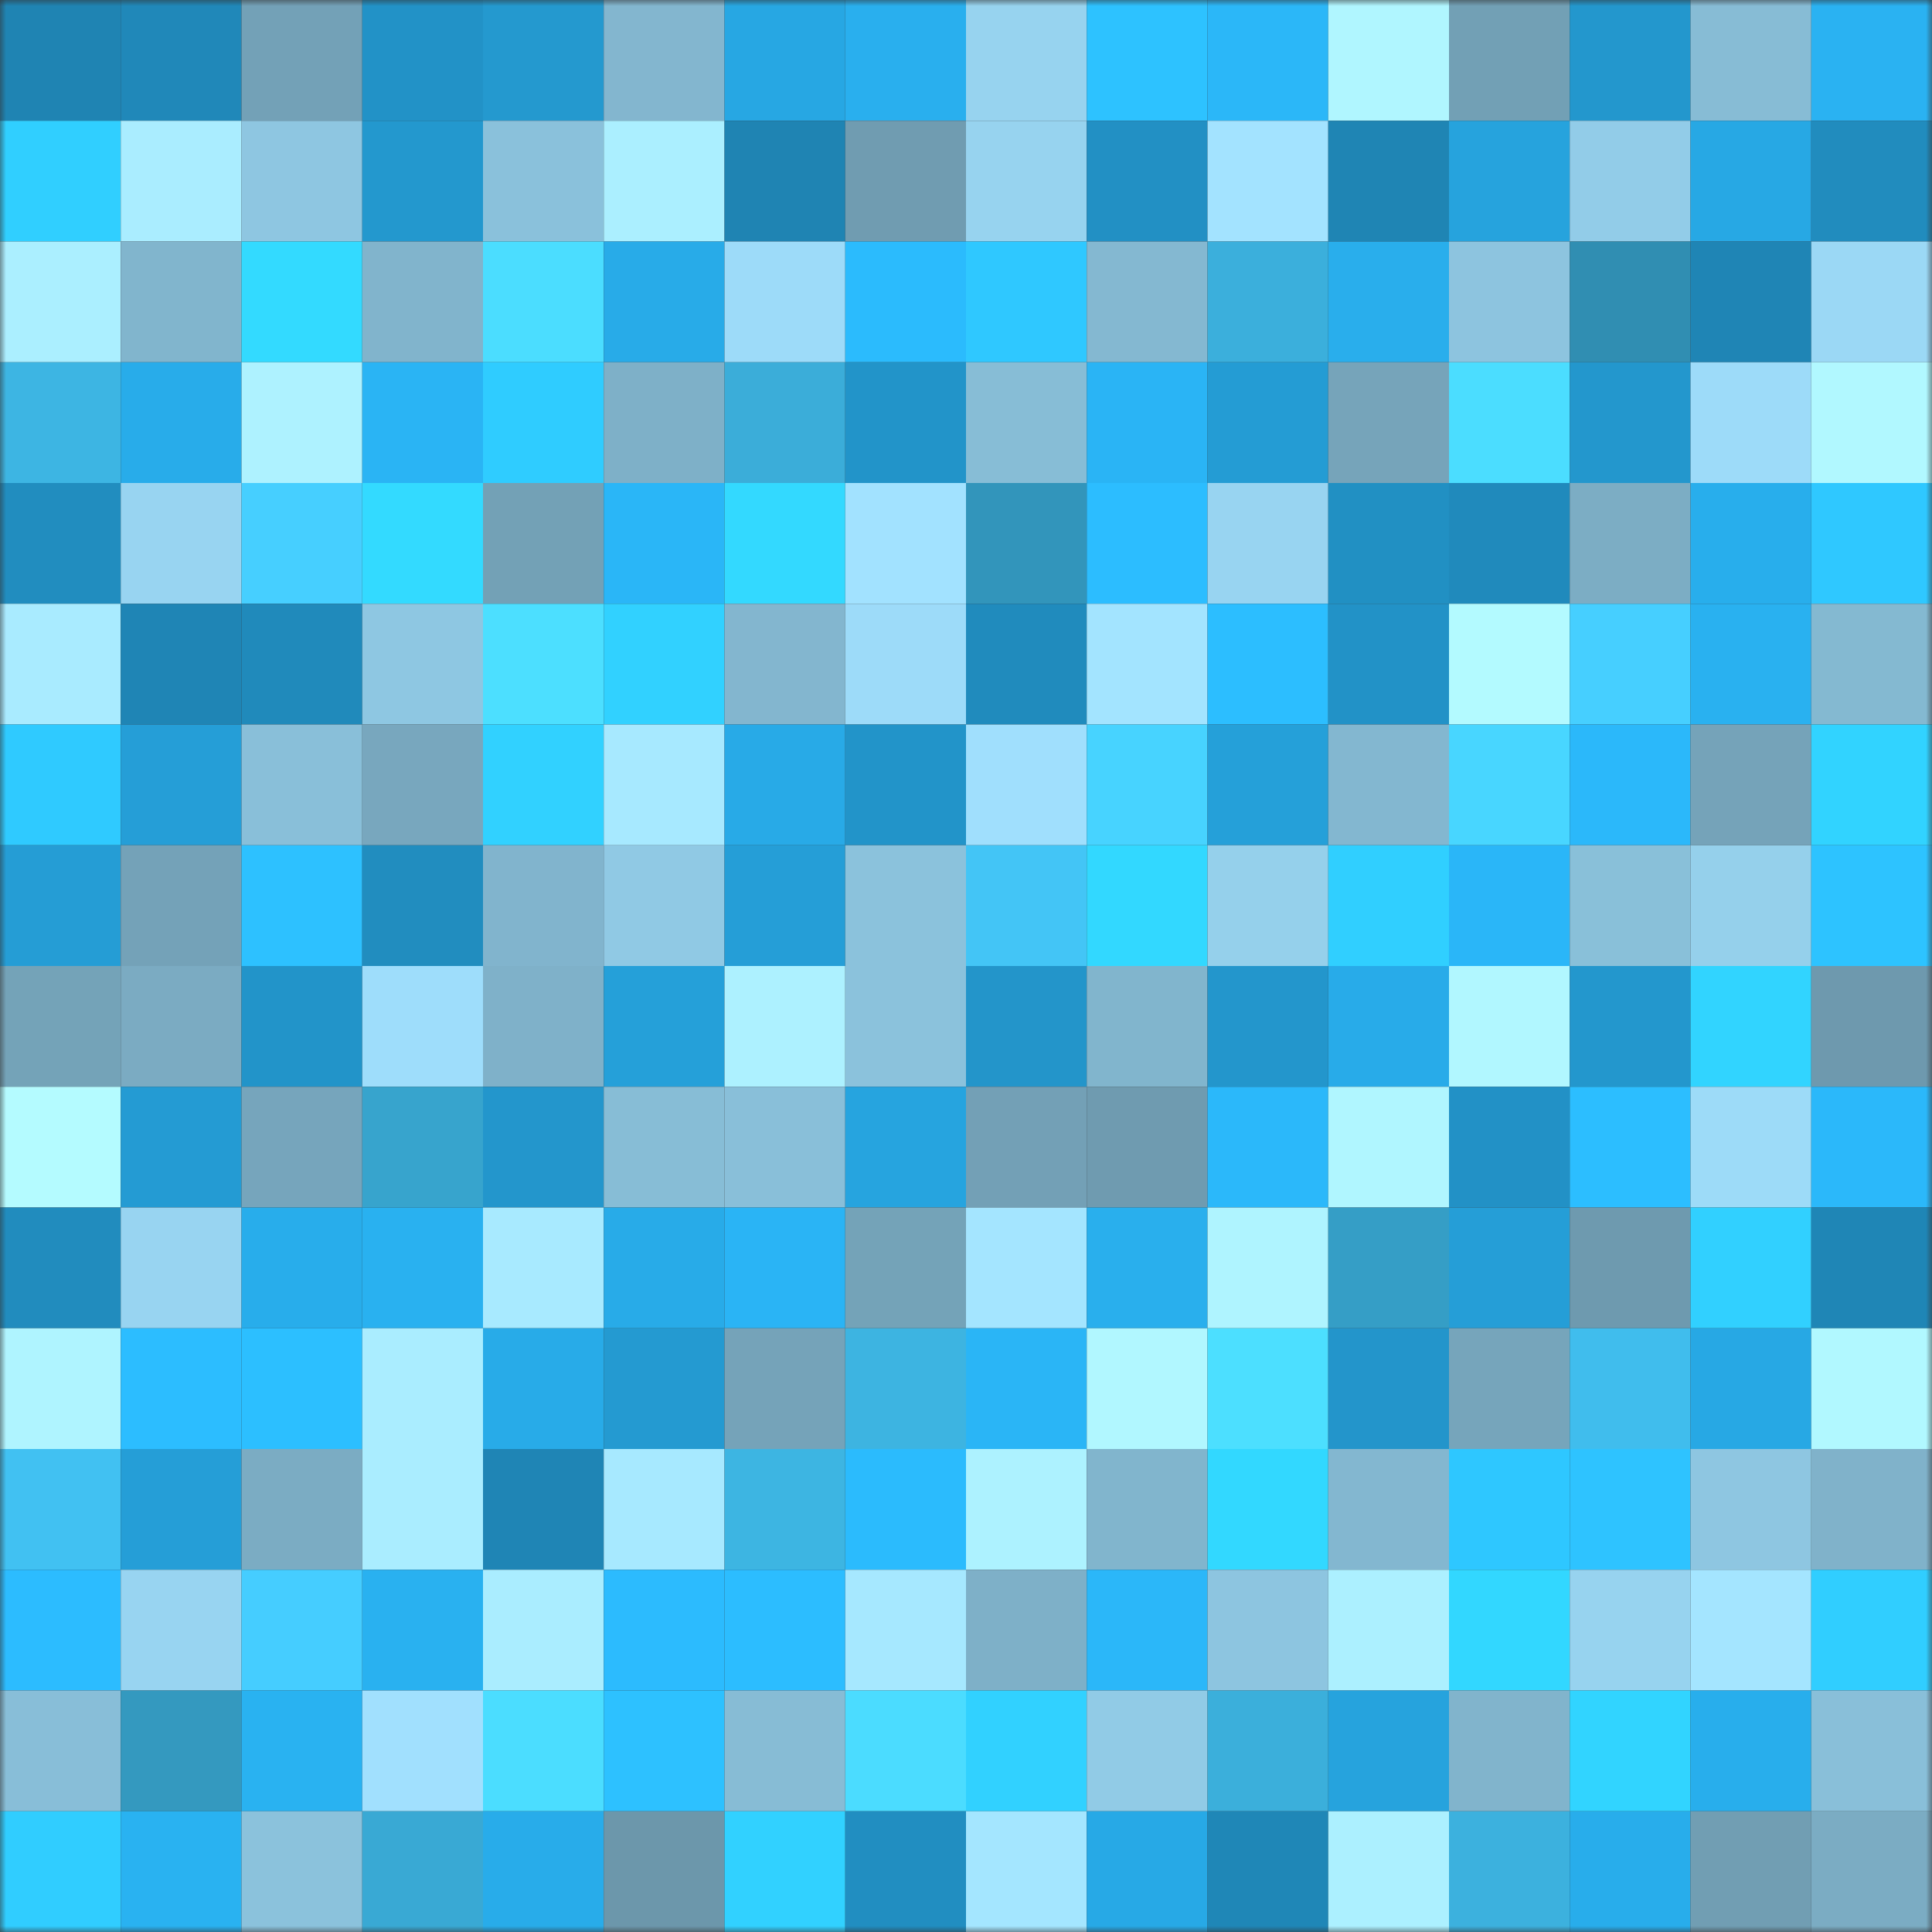 <svg viewBox="0 0 160 160" fill="none" role="img" xmlns="http://www.w3.org/2000/svg" width="240" height="240" name="ens%2Cvech77.eth"><rect x="0" y="0" width="160" height="160" fill="#333333" stroke="none"/><mask id="1063026719" mask-type="alpha" maskUnits="userSpaceOnUse" x="0" y="0" width="160" height="160"><rect width="160" height="160" fill="#FFFFFF"></rect></mask><g mask="url(#1063026719)"><rect x="0" y="0" width="10" height="10" fill="#1f84b3"></rect><rect x="10" y="0" width="10" height="10" fill="#2088b9"></rect><rect x="20" y="0" width="10" height="10" fill="#73a1b7"></rect><rect x="30" y="0" width="10" height="10" fill="#2292c7"></rect><rect x="40" y="0" width="10" height="10" fill="#2499cf"></rect><rect x="50" y="0" width="10" height="10" fill="#83b6cf"></rect><rect x="60" y="0" width="10" height="10" fill="#27a7e3"></rect><rect x="70" y="0" width="10" height="10" fill="#29afee"></rect><rect x="80" y="0" width="10" height="10" fill="#97d3ef"></rect><rect x="90" y="0" width="10" height="10" fill="#2dc2ff"></rect><rect x="100" y="0" width="10" height="10" fill="#2bb7f8"></rect><rect x="110" y="0" width="10" height="10" fill="#b0f6ff"></rect><rect x="120" y="0" width="10" height="10" fill="#72a0b5"></rect><rect x="130" y="0" width="10" height="10" fill="#2397cd"></rect><rect x="140" y="0" width="10" height="10" fill="#87bcd5"></rect><rect x="150" y="0" width="10" height="10" fill="#2ab2f2"></rect><rect x="0" y="10" width="10" height="10" fill="#30cfff"></rect><rect x="10" y="10" width="10" height="10" fill="#aaedff"></rect><rect x="20" y="10" width="10" height="10" fill="#8ec6e1"></rect><rect x="30" y="10" width="10" height="10" fill="#2398ce"></rect><rect x="40" y="10" width="10" height="10" fill="#8ac1db"></rect><rect x="50" y="10" width="10" height="10" fill="#abefff"></rect><rect x="60" y="10" width="10" height="10" fill="#1f84b3"></rect><rect x="70" y="10" width="10" height="10" fill="#709cb1"></rect><rect x="80" y="10" width="10" height="10" fill="#97d3ef"></rect><rect x="90" y="10" width="10" height="10" fill="#2290c4"></rect><rect x="100" y="10" width="10" height="10" fill="#a3e3ff"></rect><rect x="110" y="10" width="10" height="10" fill="#1f85b4"></rect><rect x="120" y="10" width="10" height="10" fill="#26a3dd"></rect><rect x="130" y="10" width="10" height="10" fill="#92cce8"></rect><rect x="140" y="10" width="10" height="10" fill="#27a8e4"></rect><rect x="150" y="10" width="10" height="10" fill="#218cbe"></rect><rect x="0" y="20" width="10" height="10" fill="#abefff"></rect><rect x="10" y="20" width="10" height="10" fill="#81b5cd"></rect><rect x="20" y="20" width="10" height="10" fill="#33daff"></rect><rect x="30" y="20" width="10" height="10" fill="#81b4cc"></rect><rect x="40" y="20" width="10" height="10" fill="#4bddff"></rect><rect x="50" y="20" width="10" height="10" fill="#28abe8"></rect><rect x="60" y="20" width="10" height="10" fill="#9ddbf9"></rect><rect x="70" y="20" width="10" height="10" fill="#2bbbfd"></rect><rect x="80" y="20" width="10" height="10" fill="#2fc8ff"></rect><rect x="90" y="20" width="10" height="10" fill="#84b8d1"></rect><rect x="100" y="20" width="10" height="10" fill="#3bafdc"></rect><rect x="110" y="20" width="10" height="10" fill="#29aeec"></rect><rect x="120" y="20" width="10" height="10" fill="#8dc4df"></rect><rect x="130" y="20" width="10" height="10" fill="#308eb2"></rect><rect x="140" y="20" width="10" height="10" fill="#1f85b5"></rect><rect x="150" y="20" width="10" height="10" fill="#9bd8f5"></rect><rect x="0" y="30" width="10" height="10" fill="#3db5e3"></rect><rect x="10" y="30" width="10" height="10" fill="#28acea"></rect><rect x="20" y="30" width="10" height="10" fill="#aef2ff"></rect><rect x="30" y="30" width="10" height="10" fill="#2ab4f4"></rect><rect x="40" y="30" width="10" height="10" fill="#2fccff"></rect><rect x="50" y="30" width="10" height="10" fill="#7eb0c8"></rect><rect x="60" y="30" width="10" height="10" fill="#3badd9"></rect><rect x="70" y="30" width="10" height="10" fill="#2294c9"></rect><rect x="80" y="30" width="10" height="10" fill="#87bdd6"></rect><rect x="90" y="30" width="10" height="10" fill="#2ab4f5"></rect><rect x="100" y="30" width="10" height="10" fill="#249cd4"></rect><rect x="110" y="30" width="10" height="10" fill="#76a4ba"></rect><rect x="120" y="30" width="10" height="10" fill="#4bddff"></rect><rect x="130" y="30" width="10" height="10" fill="#2397cd"></rect><rect x="140" y="30" width="10" height="10" fill="#9ddbf9"></rect><rect x="150" y="30" width="10" height="10" fill="#b1f8ff"></rect><rect x="0" y="40" width="10" height="10" fill="#218dbf"></rect><rect x="10" y="40" width="10" height="10" fill="#98d4f1"></rect><rect x="20" y="40" width="10" height="10" fill="#46cfff"></rect><rect x="30" y="40" width="10" height="10" fill="#33daff"></rect><rect x="40" y="40" width="10" height="10" fill="#73a1b6"></rect><rect x="50" y="40" width="10" height="10" fill="#2ab6f7"></rect><rect x="60" y="40" width="10" height="10" fill="#33d9ff"></rect><rect x="70" y="40" width="10" height="10" fill="#a2e2ff"></rect><rect x="80" y="40" width="10" height="10" fill="#3295bb"></rect><rect x="90" y="40" width="10" height="10" fill="#2cbdff"></rect><rect x="100" y="40" width="10" height="10" fill="#98d4f1"></rect><rect x="110" y="40" width="10" height="10" fill="#2190c3"></rect><rect x="120" y="40" width="10" height="10" fill="#208abc"></rect><rect x="130" y="40" width="10" height="10" fill="#7cadc4"></rect><rect x="140" y="40" width="10" height="10" fill="#28aeec"></rect><rect x="150" y="40" width="10" height="10" fill="#2fc8ff"></rect><rect x="0" y="50" width="10" height="10" fill="#a9ebff"></rect><rect x="10" y="50" width="10" height="10" fill="#1f85b5"></rect><rect x="20" y="50" width="10" height="10" fill="#208abb"></rect><rect x="30" y="50" width="10" height="10" fill="#8ec7e2"></rect><rect x="40" y="50" width="10" height="10" fill="#4cdfff"></rect><rect x="50" y="50" width="10" height="10" fill="#31d1ff"></rect><rect x="60" y="50" width="10" height="10" fill="#83b6cf"></rect><rect x="70" y="50" width="10" height="10" fill="#9ddbf9"></rect><rect x="80" y="50" width="10" height="10" fill="#208bbd"></rect><rect x="90" y="50" width="10" height="10" fill="#a3e4ff"></rect><rect x="100" y="50" width="10" height="10" fill="#2cbeff"></rect><rect x="110" y="50" width="10" height="10" fill="#2292c7"></rect><rect x="120" y="50" width="10" height="10" fill="#b3faff"></rect><rect x="130" y="50" width="10" height="10" fill="#46cfff"></rect><rect x="140" y="50" width="10" height="10" fill="#29b1f0"></rect><rect x="150" y="50" width="10" height="10" fill="#84b9d1"></rect><rect x="0" y="60" width="10" height="10" fill="#2fcaff"></rect><rect x="10" y="60" width="10" height="10" fill="#259ed7"></rect><rect x="20" y="60" width="10" height="10" fill="#89bfd9"></rect><rect x="30" y="60" width="10" height="10" fill="#78a7be"></rect><rect x="40" y="60" width="10" height="10" fill="#31d1ff"></rect><rect x="50" y="60" width="10" height="10" fill="#a7e9ff"></rect><rect x="60" y="60" width="10" height="10" fill="#28aae7"></rect><rect x="70" y="60" width="10" height="10" fill="#2294c9"></rect><rect x="80" y="60" width="10" height="10" fill="#a0dffd"></rect><rect x="90" y="60" width="10" height="10" fill="#47d3ff"></rect><rect x="100" y="60" width="10" height="10" fill="#25a0d9"></rect><rect x="110" y="60" width="10" height="10" fill="#83b7d0"></rect><rect x="120" y="60" width="10" height="10" fill="#48d6ff"></rect><rect x="130" y="60" width="10" height="10" fill="#2bb8fa"></rect><rect x="140" y="60" width="10" height="10" fill="#75a3b9"></rect><rect x="150" y="60" width="10" height="10" fill="#31d3ff"></rect><rect x="0" y="70" width="10" height="10" fill="#259dd5"></rect><rect x="10" y="70" width="10" height="10" fill="#74a2b8"></rect><rect x="20" y="70" width="10" height="10" fill="#2dc1ff"></rect><rect x="30" y="70" width="10" height="10" fill="#218dbf"></rect><rect x="40" y="70" width="10" height="10" fill="#81b4cd"></rect><rect x="50" y="70" width="10" height="10" fill="#90c9e4"></rect><rect x="60" y="70" width="10" height="10" fill="#259ed7"></rect><rect x="70" y="70" width="10" height="10" fill="#8bc2dc"></rect><rect x="80" y="70" width="10" height="10" fill="#43c5f6"></rect><rect x="90" y="70" width="10" height="10" fill="#32d8ff"></rect><rect x="100" y="70" width="10" height="10" fill="#95d0eb"></rect><rect x="110" y="70" width="10" height="10" fill="#30cfff"></rect><rect x="120" y="70" width="10" height="10" fill="#2ab6f8"></rect><rect x="130" y="70" width="10" height="10" fill="#89c0d9"></rect><rect x="140" y="70" width="10" height="10" fill="#95d0eb"></rect><rect x="150" y="70" width="10" height="10" fill="#2dc3ff"></rect><rect x="0" y="80" width="10" height="10" fill="#74a3b8"></rect><rect x="10" y="80" width="10" height="10" fill="#7babc2"></rect><rect x="20" y="80" width="10" height="10" fill="#2294c9"></rect><rect x="30" y="80" width="10" height="10" fill="#9eddfb"></rect><rect x="40" y="80" width="10" height="10" fill="#7fb1c9"></rect><rect x="50" y="80" width="10" height="10" fill="#25a0d9"></rect><rect x="60" y="80" width="10" height="10" fill="#adf1ff"></rect><rect x="70" y="80" width="10" height="10" fill="#8bc2dc"></rect><rect x="80" y="80" width="10" height="10" fill="#2395ca"></rect><rect x="90" y="80" width="10" height="10" fill="#81b5cd"></rect><rect x="100" y="80" width="10" height="10" fill="#2396cc"></rect><rect x="110" y="80" width="10" height="10" fill="#28abe9"></rect><rect x="120" y="80" width="10" height="10" fill="#b1f7ff"></rect><rect x="130" y="80" width="10" height="10" fill="#2397cd"></rect><rect x="140" y="80" width="10" height="10" fill="#31d4ff"></rect><rect x="150" y="80" width="10" height="10" fill="#6e99ae"></rect><rect x="0" y="90" width="10" height="10" fill="#b4fbff"></rect><rect x="10" y="90" width="10" height="10" fill="#249bd3"></rect><rect x="20" y="90" width="10" height="10" fill="#76a5bc"></rect><rect x="30" y="90" width="10" height="10" fill="#37a4cd"></rect><rect x="40" y="90" width="10" height="10" fill="#2396cc"></rect><rect x="50" y="90" width="10" height="10" fill="#87bdd6"></rect><rect x="60" y="90" width="10" height="10" fill="#89bfd9"></rect><rect x="70" y="90" width="10" height="10" fill="#26a4df"></rect><rect x="80" y="90" width="10" height="10" fill="#73a0b6"></rect><rect x="90" y="90" width="10" height="10" fill="#6f9bb0"></rect><rect x="100" y="90" width="10" height="10" fill="#2bb8fa"></rect><rect x="110" y="90" width="10" height="10" fill="#b0f6ff"></rect><rect x="120" y="90" width="10" height="10" fill="#2291c6"></rect><rect x="130" y="90" width="10" height="10" fill="#2cbeff"></rect><rect x="140" y="90" width="10" height="10" fill="#9ddbf8"></rect><rect x="150" y="90" width="10" height="10" fill="#2bb8fa"></rect><rect x="0" y="100" width="10" height="10" fill="#218cbe"></rect><rect x="10" y="100" width="10" height="10" fill="#98d4f1"></rect><rect x="20" y="100" width="10" height="10" fill="#28adeb"></rect><rect x="30" y="100" width="10" height="10" fill="#29b1f0"></rect><rect x="40" y="100" width="10" height="10" fill="#a8eaff"></rect><rect x="50" y="100" width="10" height="10" fill="#28abe8"></rect><rect x="60" y="100" width="10" height="10" fill="#2ab4f5"></rect><rect x="70" y="100" width="10" height="10" fill="#74a3b8"></rect><rect x="80" y="100" width="10" height="10" fill="#a4e5ff"></rect><rect x="90" y="100" width="10" height="10" fill="#29afed"></rect><rect x="100" y="100" width="10" height="10" fill="#aff4ff"></rect><rect x="110" y="100" width="10" height="10" fill="#359ec6"></rect><rect x="120" y="100" width="10" height="10" fill="#259ed7"></rect><rect x="130" y="100" width="10" height="10" fill="#6e9aaf"></rect><rect x="140" y="100" width="10" height="10" fill="#31d0ff"></rect><rect x="150" y="100" width="10" height="10" fill="#1f86b6"></rect><rect x="0" y="110" width="10" height="10" fill="#aff4ff"></rect><rect x="10" y="110" width="10" height="10" fill="#2cbdff"></rect><rect x="20" y="110" width="10" height="10" fill="#2cbfff"></rect><rect x="30" y="110" width="10" height="10" fill="#aaedff"></rect><rect x="40" y="110" width="10" height="10" fill="#28abe8"></rect><rect x="50" y="110" width="10" height="10" fill="#249ad1"></rect><rect x="60" y="110" width="10" height="10" fill="#75a3b9"></rect><rect x="70" y="110" width="10" height="10" fill="#3db4e1"></rect><rect x="80" y="110" width="10" height="10" fill="#2ab5f6"></rect><rect x="90" y="110" width="10" height="10" fill="#b1f7ff"></rect><rect x="100" y="110" width="10" height="10" fill="#4cdfff"></rect><rect x="110" y="110" width="10" height="10" fill="#2395cb"></rect><rect x="120" y="110" width="10" height="10" fill="#76a5bb"></rect><rect x="130" y="110" width="10" height="10" fill="#40bded"></rect><rect x="140" y="110" width="10" height="10" fill="#27a8e4"></rect><rect x="150" y="110" width="10" height="10" fill="#b1f8ff"></rect><rect x="0" y="120" width="10" height="10" fill="#41c1f2"></rect><rect x="10" y="120" width="10" height="10" fill="#259ed7"></rect><rect x="20" y="120" width="10" height="10" fill="#7bacc3"></rect><rect x="30" y="120" width="10" height="10" fill="#aaedff"></rect><rect x="40" y="120" width="10" height="10" fill="#1f85b5"></rect><rect x="50" y="120" width="10" height="10" fill="#a7e9ff"></rect><rect x="60" y="120" width="10" height="10" fill="#3db5e2"></rect><rect x="70" y="120" width="10" height="10" fill="#2bbbfd"></rect><rect x="80" y="120" width="10" height="10" fill="#adf2ff"></rect><rect x="90" y="120" width="10" height="10" fill="#81b5cd"></rect><rect x="100" y="120" width="10" height="10" fill="#32d8ff"></rect><rect x="110" y="120" width="10" height="10" fill="#83b7d0"></rect><rect x="120" y="120" width="10" height="10" fill="#2ec7ff"></rect><rect x="130" y="120" width="10" height="10" fill="#2ec3ff"></rect><rect x="140" y="120" width="10" height="10" fill="#8ec6e1"></rect><rect x="150" y="120" width="10" height="10" fill="#80b2ca"></rect><rect x="0" y="130" width="10" height="10" fill="#2cbcff"></rect><rect x="10" y="130" width="10" height="10" fill="#98d4f1"></rect><rect x="20" y="130" width="10" height="10" fill="#45cdff"></rect><rect x="30" y="130" width="10" height="10" fill="#29b1f0"></rect><rect x="40" y="130" width="10" height="10" fill="#aaedff"></rect><rect x="50" y="130" width="10" height="10" fill="#2cbbfe"></rect><rect x="60" y="130" width="10" height="10" fill="#2cbdff"></rect><rect x="70" y="130" width="10" height="10" fill="#a6e8ff"></rect><rect x="80" y="130" width="10" height="10" fill="#7eb0c8"></rect><rect x="90" y="130" width="10" height="10" fill="#2bb7f9"></rect><rect x="100" y="130" width="10" height="10" fill="#8dc5e0"></rect><rect x="110" y="130" width="10" height="10" fill="#acf0ff"></rect><rect x="120" y="130" width="10" height="10" fill="#32d7ff"></rect><rect x="130" y="130" width="10" height="10" fill="#97d3ef"></rect><rect x="140" y="130" width="10" height="10" fill="#a4e5ff"></rect><rect x="150" y="130" width="10" height="10" fill="#30ceff"></rect><rect x="0" y="140" width="10" height="10" fill="#88bed8"></rect><rect x="10" y="140" width="10" height="10" fill="#3499bf"></rect><rect x="20" y="140" width="10" height="10" fill="#29b2f1"></rect><rect x="30" y="140" width="10" height="10" fill="#a1e0fe"></rect><rect x="40" y="140" width="10" height="10" fill="#4bddff"></rect><rect x="50" y="140" width="10" height="10" fill="#2dc1ff"></rect><rect x="60" y="140" width="10" height="10" fill="#87bcd5"></rect><rect x="70" y="140" width="10" height="10" fill="#4bdcff"></rect><rect x="80" y="140" width="10" height="10" fill="#31d1ff"></rect><rect x="90" y="140" width="10" height="10" fill="#91cbe6"></rect><rect x="100" y="140" width="10" height="10" fill="#3bafdb"></rect><rect x="110" y="140" width="10" height="10" fill="#26a3dd"></rect><rect x="120" y="140" width="10" height="10" fill="#81b4cc"></rect><rect x="130" y="140" width="10" height="10" fill="#31d4ff"></rect><rect x="140" y="140" width="10" height="10" fill="#28aeec"></rect><rect x="150" y="140" width="10" height="10" fill="#89bfd9"></rect><rect x="0" y="150" width="10" height="10" fill="#30cdff"></rect><rect x="10" y="150" width="10" height="10" fill="#29b2f1"></rect><rect x="20" y="150" width="10" height="10" fill="#8bc2dc"></rect><rect x="30" y="150" width="10" height="10" fill="#39a9d4"></rect><rect x="40" y="150" width="10" height="10" fill="#28acea"></rect><rect x="50" y="150" width="10" height="10" fill="#6c97ab"></rect><rect x="60" y="150" width="10" height="10" fill="#31d1ff"></rect><rect x="70" y="150" width="10" height="10" fill="#218ec1"></rect><rect x="80" y="150" width="10" height="10" fill="#a4e6ff"></rect><rect x="90" y="150" width="10" height="10" fill="#27a9e6"></rect><rect x="100" y="150" width="10" height="10" fill="#1f87b7"></rect><rect x="110" y="150" width="10" height="10" fill="#acf0ff"></rect><rect x="120" y="150" width="10" height="10" fill="#3cb1de"></rect><rect x="130" y="150" width="10" height="10" fill="#28adeb"></rect><rect x="140" y="150" width="10" height="10" fill="#719eb3"></rect><rect x="150" y="150" width="10" height="10" fill="#7bacc3"></rect></g></svg>